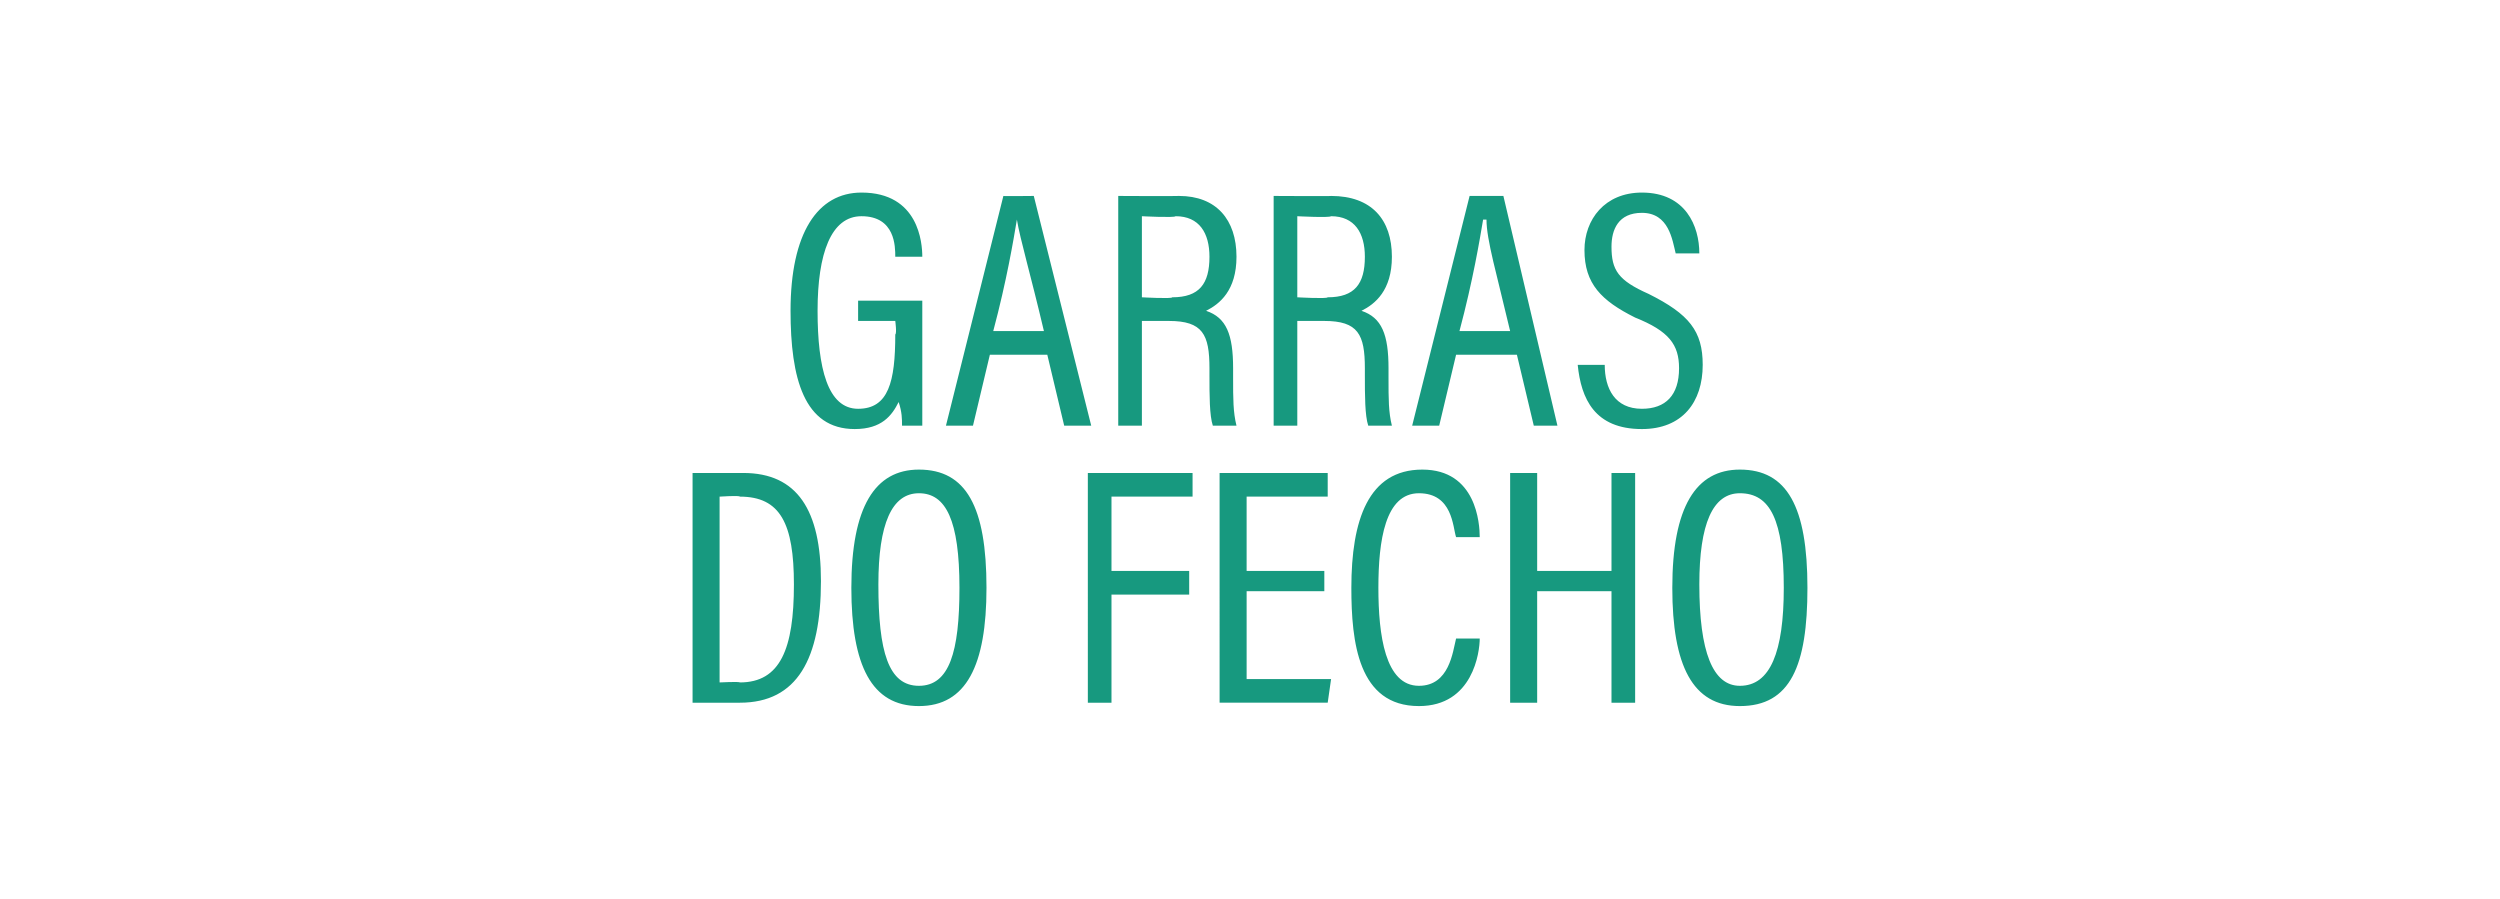 <?xml version="1.0" standalone="no"?><!DOCTYPE svg PUBLIC "-//W3C//DTD SVG 1.1//EN" "http://www.w3.org/Graphics/SVG/1.1/DTD/svg11.dtd"><svg xmlns="http://www.w3.org/2000/svg" version="1.1" width="74px" height="26.6px" viewBox="0 -1 74 26.6" style="top:-1px"><desc>GARRAS DO FECHO</desc><defs/><g id="Polygon274741"><path d="m20.5 19.8V13h1.5c1.6 0 2.3 1.1 2.3 3.2c0 2.3-.7 3.6-2.4 3.6h-1.4zm.8-6.1v5.5s.58-.03.6 0c1.2 0 1.6-1 1.6-2.9c0-1.8-.4-2.6-1.6-2.6c-.01-.04-.6 0-.6 0zm5.9-.8c1.4 0 2 1.1 2 3.5c0 2.3-.6 3.5-2 3.5c-1.4 0-2-1.2-2-3.5c0-2.4.7-3.5 2-3.5zM26 16.3c0 2 .3 3 1.2 3c.9 0 1.2-1 1.2-2.9c0-2-.4-2.8-1.2-2.8c-.8 0-1.2.9-1.2 2.7zm6.2 3.5V13h3.1v.7h-2.4v2.2h2.3v.7h-2.3v3.2h-.7zm7-3.3h-2.3v2.6h2.5l-.1.7h-3.2V13h3.2v.7h-2.4v2.2h2.3v.6zm3.9 1.4h.7s.02.03 0 0c0 .4-.2 2-1.8 2c-1.8 0-2-1.9-2-3.5c0-2 .5-3.5 2.1-3.5c1.6 0 1.7 1.6 1.7 2c0-.03 0 0 0 0h-.7s-.05-.03 0 0c-.1-.3-.1-1.3-1.1-1.3c-1 0-1.2 1.4-1.2 2.8c0 1.4.2 2.9 1.2 2.9c.9 0 1-1 1.1-1.4c-.03.03 0 0 0 0zm1.6-4.9h.8v2.9h2.2V13h.7v6.8h-.7v-3.3h-2.2v3.3h-.8V13zm8.8 3.4c0 2.3-.5 3.5-2 3.5c-1.4 0-2-1.2-2-3.5c0-2.4.7-3.5 2-3.5c1.4 0 2 1.1 2 3.5zm-3.2-.1c0 2 .4 3 1.2 3c.9 0 1.3-1 1.3-2.9c0-2-.4-2.8-1.3-2.8c-.8 0-1.2.9-1.2 2.7z" stroke="none" fill="#17997f"/></g><g id="Polygon274740"><path d="m27.3 7.9v3.7h-.6c0-.2 0-.4-.1-.7c-.2.4-.5.8-1.3.8c-1.5 0-1.9-1.5-1.9-3.5c0-2.3.8-3.5 2.1-3.5c1.7 0 1.8 1.5 1.8 1.9c-.01-.03 0 0 0 0h-.8s.04-.03 0 0c0-.3 0-1.2-1-1.2c-.9 0-1.3 1.1-1.3 2.8c0 1.7.3 2.9 1.2 2.9c.9 0 1.1-.8 1.1-2.2c.05-.03 0-.4 0-.4h-1.1v-.6h1.9s-.02-.02 0 0zm2 1.6l-.5 2.1h-.8l1.7-6.8c-.02.01.9 0 .9 0l1.7 6.8h-.8L31 9.5h-1.7zm1.6-.7c-.4-1.7-.7-2.7-.8-3.3c-.1.6-.3 1.8-.7 3.3h1.5zm3.7-.3h-.8v3.1h-.7V4.8s1.75.01 1.8 0c1.1 0 1.7.7 1.7 1.8c0 1-.5 1.4-.9 1.6c.6.2.8.7.8 1.7v.3c0 .6 0 1 .1 1.4h-.7c-.1-.3-.1-.9-.1-1.5v-.2c0-1-.2-1.4-1.2-1.4c.05-.02 0 0 0 0zm-.8-.7s.89.05.9 0c.8 0 1.1-.4 1.1-1.2c0-.7-.3-1.2-1-1.2c-.04.05-1 0-1 0v2.4zm5.4.7h-.8v3.1h-.7V4.8s1.74.01 1.7 0c1.2 0 1.8.7 1.8 1.8c0 1-.5 1.4-.9 1.6c.6.2.8.7.8 1.7v.3c0 .6 0 1 .1 1.4h-.7c-.1-.3-.1-.9-.1-1.5v-.2c0-1-.2-1.4-1.2-1.4c.04-.02 0 0 0 0zm-.8-.7s.88.05.9 0c.8 0 1.1-.4 1.1-1.2c0-.7-.3-1.2-1-1.2c-.05.05-1 0-1 0v2.4zm4.7 1.7l-.5 2.1h-.8l1.7-6.8h1l1.6 6.8h-.7l-.5-2.1h-1.8zm1.6-.7c-.4-1.7-.7-2.7-.7-3.3h-.1c-.1.6-.3 1.8-.7 3.3h1.5zm2 1h.8s-.05.02 0 0c0 .7.3 1.3 1.1 1.3c.7 0 1.1-.4 1.1-1.2c0-.7-.3-1.1-1.3-1.5c-1-.5-1.5-1-1.5-2c0-.9.6-1.7 1.7-1.7c1.3 0 1.7 1 1.7 1.8c0-.04 0 0 0 0h-.7s-.03-.04 0 0c-.1-.4-.2-1.2-1-1.2c-.7 0-.9.5-.9 1c0 .7.2 1 1.1 1.4c1.2.6 1.6 1.1 1.6 2.1c0 1.1-.6 1.9-1.8 1.9c-1.4 0-1.8-.9-1.9-1.9c0 .02 0 0 0 0z" stroke="none" fill="#17997f"/></g></svg>
